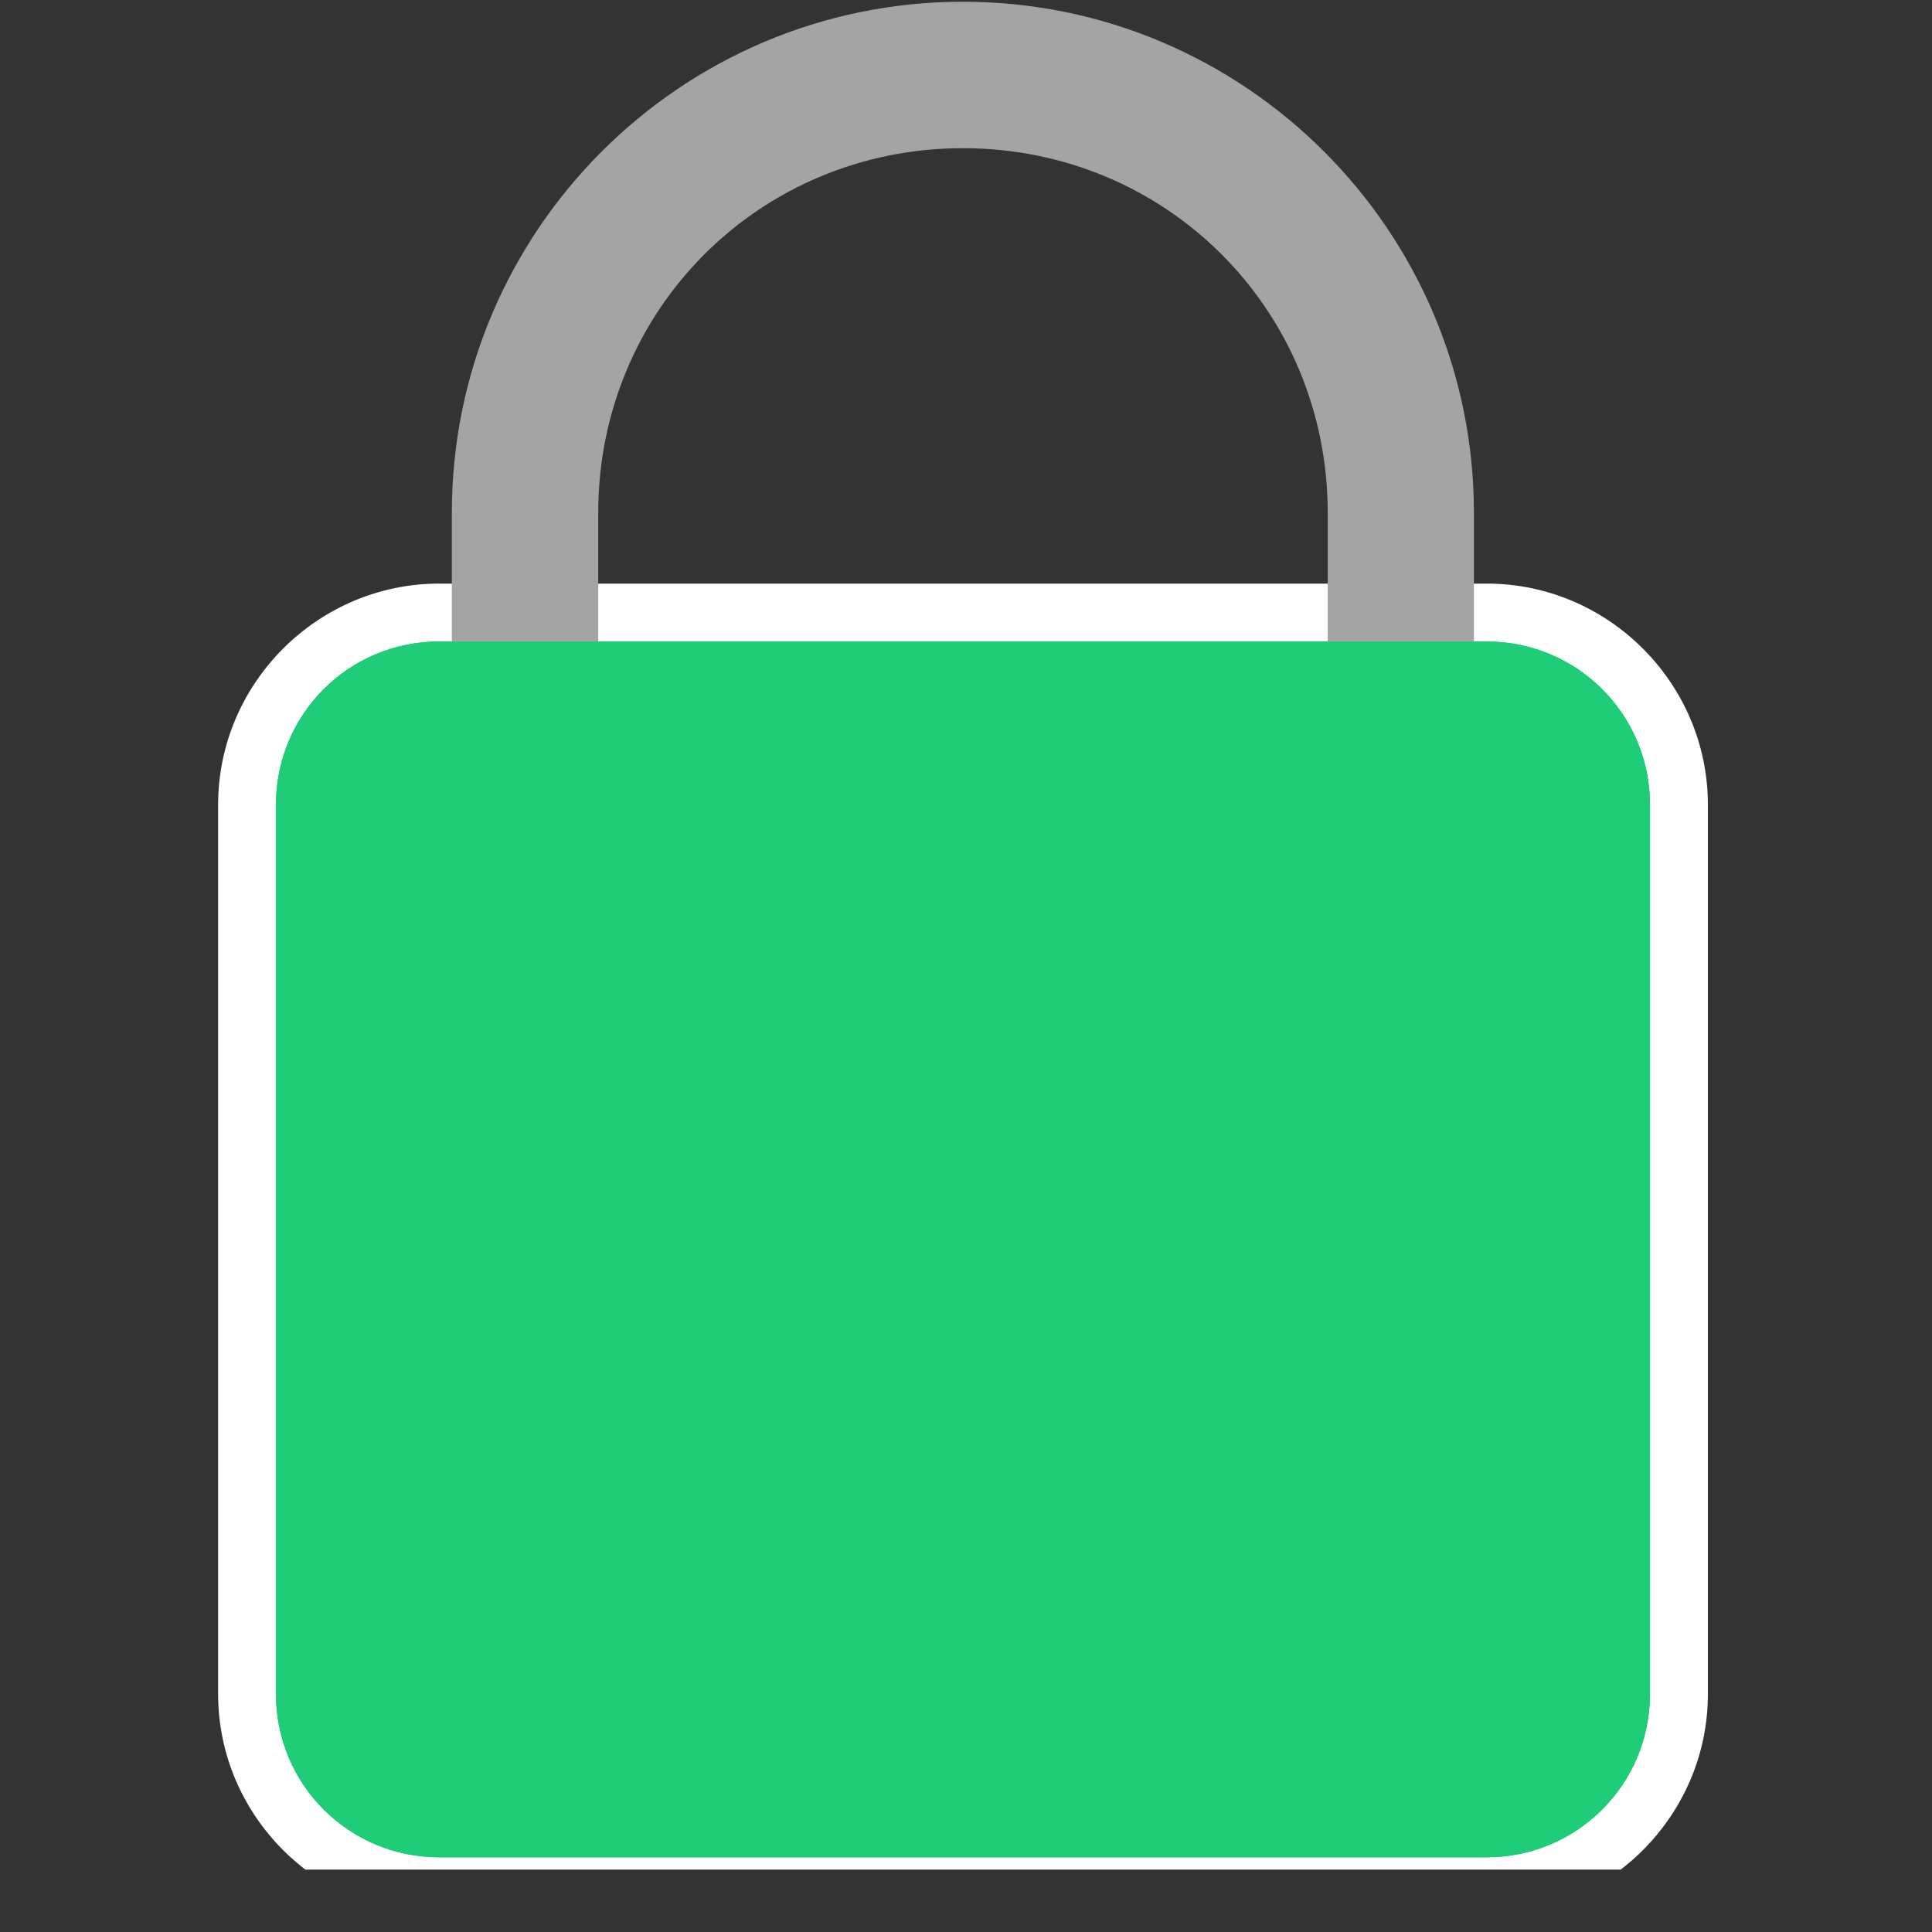<svg xmlns="http://www.w3.org/2000/svg" xmlns:xlink="http://www.w3.org/1999/xlink" width="40" zoomAndPan="magnify" viewBox="0 0 30 30" height="40" preserveAspectRatio="xMidYMid meet" version="1.0"><rect x="0" y="0" width="30" height="30" fill="#333333" stroke="none"/><defs><clipPath id="b8e5e1ef9a"><path d="M 3.387 9 L 26.613 9 L 26.613 29.031 L 3.387 29.031 Z M 3.387 9 " clip-rule="nonzero"/></clipPath></defs><path fill="#ffffff" d="M 14.953 0.266 C 10.703 0.266 7.258 3.715 7.258 7.965 L 7.258 15.336 C 7.258 19.582 10.703 23.031 14.953 23.031 C 19.203 23.031 22.648 19.582 22.648 15.336 L 22.648 7.965 C 22.648 3.715 19.203 0.266 14.953 0.266 Z M 14.953 2.062 C 18.238 2.062 20.855 4.68 20.855 7.965 L 20.855 15.336 C 20.855 18.621 18.238 21.234 14.953 21.234 C 11.668 21.234 9.051 18.621 9.051 15.336 L 9.051 7.965 C 9.051 4.68 11.668 2.062 14.953 2.062 Z M 14.953 2.062 " fill-opacity="1" fill-rule="nonzero"/><g clip-path="url(#b8e5e1ef9a)"><path fill="#ffffff" d="M 6.82 9.062 C 4.934 9.062 3.387 10.609 3.387 12.496 L 3.387 26.305 C 3.387 28.191 4.934 29.738 6.82 29.738 L 23.086 29.738 C 24.973 29.738 26.52 28.191 26.52 26.305 L 26.52 12.496 C 26.52 10.609 24.973 9.062 23.086 9.062 Z M 6.82 10.859 L 23.086 10.859 C 24.008 10.859 24.723 11.574 24.723 12.496 L 24.723 26.305 C 24.723 27.227 24.008 27.941 23.086 27.941 L 6.82 27.941 C 5.898 27.941 5.184 27.227 5.184 26.305 L 5.184 12.496 C 5.184 11.574 5.898 10.859 6.82 10.859 Z M 6.82 10.859 " fill-opacity="1" fill-rule="nonzero"/></g><path fill="#1fcd79" d="M 6.82 9.961 L 23.086 9.961 C 24.488 9.961 25.621 11.09 25.621 12.496 L 25.621 26.305 C 25.621 27.707 24.488 28.84 23.086 28.84 L 6.82 28.84 C 5.414 28.84 4.285 27.707 4.285 26.305 L 4.285 12.496 C 4.285 11.09 5.414 9.961 6.82 9.961 Z M 6.82 9.961 " fill-opacity="1" fill-rule="nonzero"/><path fill="#ffffff" d="M 15.277 16.039 C 14.062 16.039 13.059 17.043 13.059 18.258 C 13.059 18.637 13.184 18.988 13.363 19.312 L 12.938 21.305 C 12.836 21.762 13.059 22.223 13.328 22.461 C 13.598 22.695 13.914 22.809 14.262 22.809 L 16.297 22.809 C 16.988 22.809 17.672 22.223 17.645 21.457 C 17.641 21.406 17.637 21.355 17.625 21.305 L 17.195 19.305 C 17.371 18.98 17.496 18.633 17.496 18.258 C 17.496 17.043 16.492 16.039 15.277 16.039 Z M 15.277 17.832 C 15.523 17.832 15.703 18.012 15.703 18.258 C 15.703 18.367 15.66 18.469 15.59 18.547 C 15.375 18.777 15.305 19.043 15.367 19.348 L 15.727 21.012 L 14.836 21.012 L 15.191 19.352 C 15.258 19.043 15.184 18.777 14.969 18.547 C 14.895 18.469 14.852 18.367 14.852 18.258 C 14.852 18.012 15.031 17.832 15.277 17.832 Z M 15.277 17.832 " fill-opacity="1" fill-rule="nonzero"/><path fill="#1fcd79" d="M 15.277 16.934 C 15.102 16.934 14.934 16.969 14.77 17.035 C 14.609 17.102 14.465 17.199 14.344 17.324 C 14.219 17.445 14.121 17.59 14.055 17.75 C 13.988 17.914 13.953 18.082 13.953 18.258 C 13.953 18.605 14.074 18.91 14.312 19.164 L 13.812 21.492 C 13.766 21.719 14.004 21.91 14.262 21.91 L 16.297 21.91 C 16.555 21.91 16.758 21.723 16.746 21.492 L 16.246 19.16 C 16.48 18.906 16.602 18.605 16.602 18.258 C 16.602 18.082 16.566 17.914 16.5 17.75 C 16.434 17.59 16.336 17.445 16.211 17.324 C 16.09 17.199 15.945 17.102 15.785 17.035 C 15.621 16.969 15.453 16.934 15.277 16.934 Z M 15.277 16.934 " fill-opacity="1" fill-rule="nonzero"/><path fill="#a4a4a4" d="M 14.953 0.027 C 10.574 0.027 7.016 3.586 7.016 7.965 L 7.016 15.336 C 7.016 19.711 10.574 23.27 14.953 23.27 C 19.328 23.27 22.887 19.711 22.887 15.336 L 22.887 7.965 C 22.887 3.586 19.328 0.027 14.953 0.027 Z M 14.953 2.301 C 18.109 2.301 20.617 4.809 20.617 7.965 L 20.617 15.336 C 20.617 18.492 18.109 20.996 14.953 20.996 C 11.797 20.996 9.289 18.492 9.289 15.336 L 9.289 7.965 C 9.289 4.809 11.797 2.301 14.953 2.301 Z M 14.953 2.301 " fill-opacity="1" fill-rule="nonzero"/><path fill="#1fcd79" d="M 6.82 9.961 L 23.086 9.961 C 24.488 9.961 25.621 11.09 25.621 12.496 L 25.621 26.305 C 25.621 27.707 24.488 28.84 23.086 28.84 L 6.82 28.84 C 5.414 28.84 4.285 27.707 4.285 26.305 L 4.285 12.496 C 4.285 11.09 5.414 9.961 6.82 9.961 Z M 6.82 9.961 " fill-opacity="1" fill-rule="nonzero"/><path fill="#1fcd79" d="M 15.277 16.934 C 15.102 16.934 14.934 16.969 14.77 17.035 C 14.609 17.102 14.465 17.199 14.344 17.324 C 14.219 17.445 14.121 17.59 14.055 17.75 C 13.988 17.914 13.953 18.082 13.953 18.258 C 13.953 18.605 14.074 18.91 14.312 19.164 L 13.812 21.492 C 13.766 21.719 14.004 21.91 14.262 21.91 L 16.297 21.91 C 16.555 21.91 16.758 21.723 16.746 21.492 L 16.246 19.16 C 16.48 18.906 16.602 18.605 16.602 18.258 C 16.602 18.082 16.566 17.914 16.5 17.75 C 16.434 17.59 16.336 17.445 16.211 17.324 C 16.09 17.199 15.945 17.102 15.785 17.035 C 15.621 16.969 15.453 16.934 15.277 16.934 Z M 15.277 16.934 " fill-opacity="1" fill-rule="nonzero"/></svg>